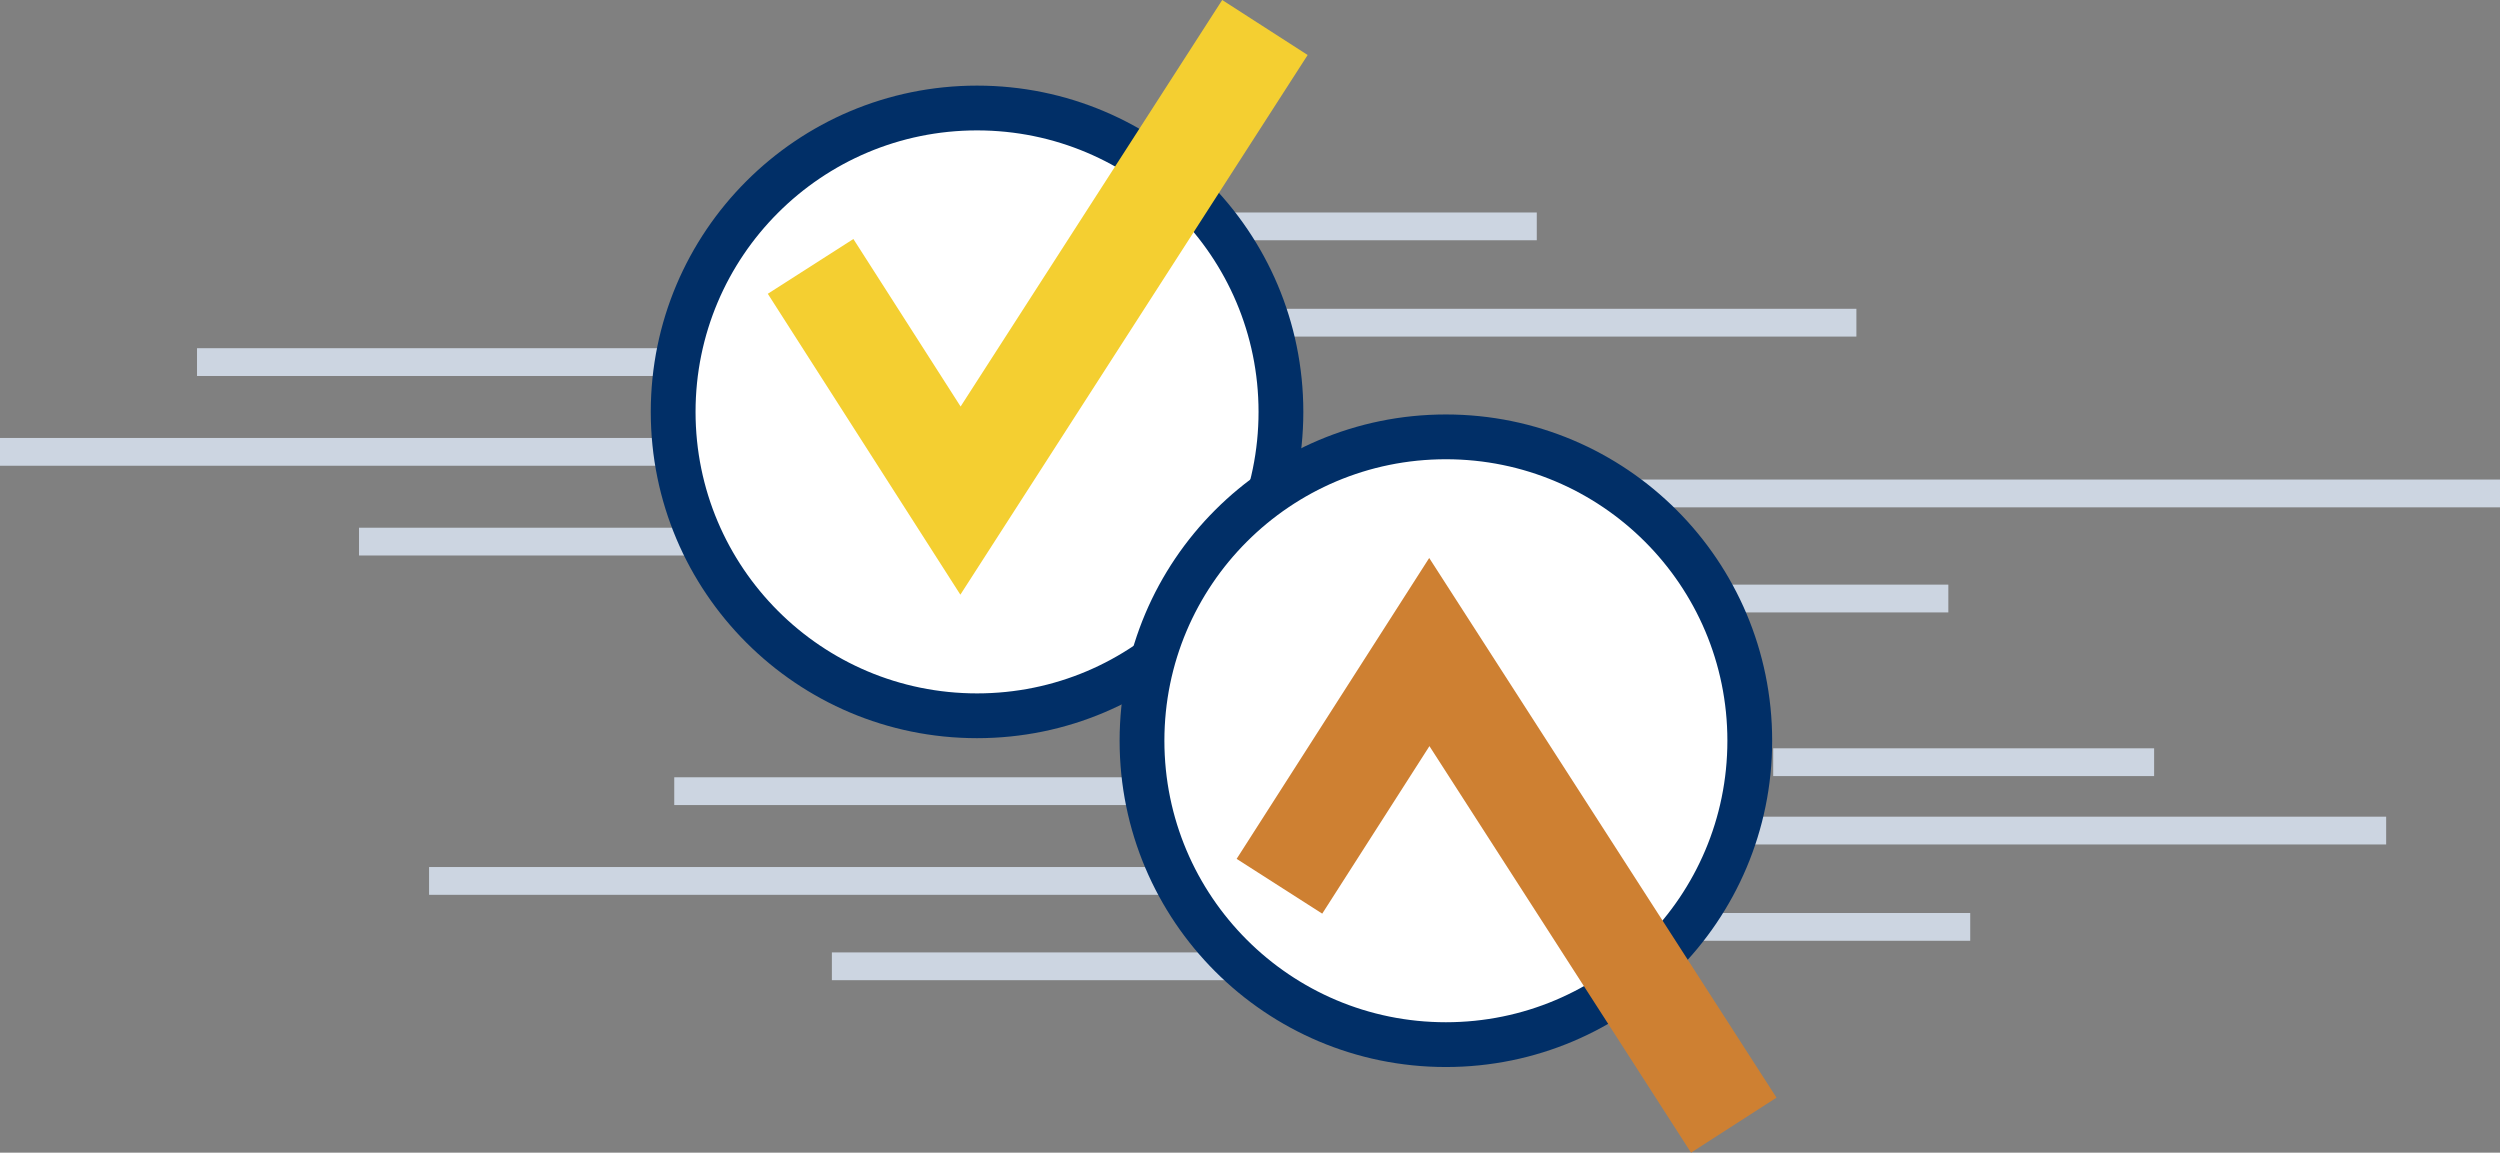 <?xml version="1.0" encoding="UTF-8" standalone="no"?>
<svg xmlns="http://www.w3.org/2000/svg" width="450" height="207.475" viewBox="0 0 450 207.475"><rect x="0" y="0" width="450" height="207.475" fill="#808080" stroke="none"/><defs><style>.a,.c,.d{fill:none;}.a{stroke:#ccd5e1;stroke-width:5px;}.a,.b,.c,.d{stroke-miterlimit:10;}.b{fill:#fff;stroke:#012f67;stroke-width:8.061px;}.c{stroke:#f4cf31;}.c,.d{stroke-width:18.292px;}.d{stroke:#ce8032;}</style></defs><g transform="translate(-1140.61 -1189.898)"><line class="a" x2="63.047" transform="translate(1354.182 1230.645)"/><line class="a" x2="103.24" transform="translate(1371.52 1247.982)"/><line class="a" x2="186.778" transform="translate(1403.832 1278.718)"/><line class="a" x2="166.287" transform="translate(1403.832 1339.401)"/><line class="a" x2="52.802" transform="translate(1442.449 1356.739)"/><line class="a" x2="112.697" transform="translate(1290.347 1363.832)"/><line class="a" x2="163.135" transform="translate(1217.843 1348.464)"/><line class="a" x2="123.73" transform="translate(1176.074 1255.075)"/><line class="a" x2="123.73" transform="translate(1140.61 1271.231)"/><line class="a" x2="123.73" transform="translate(1205.233 1287.387)"/><line class="a" x2="101.664" transform="translate(1261.976 1332.308)"/><line class="a" x2="49.65" transform="translate(1441.661 1297.632)"/><line class="a" x2="68.564" transform="translate(1459.787 1327.094)"/><circle class="b" cx="54.7" cy="54.7" r="54.7" transform="translate(1261.779 1209.339)"/><path class="c" d="M1306.045,1237.848l26.98,42.157,54.8-85.157" transform="translate(-19.528)"/><circle class="b" cx="54.7" cy="54.7" r="54.7" transform="translate(1346.17 1268.532)"/><path class="d" d="M1401.731,1364.47l26.98-42.157,54.8,85.157" transform="translate(-30.823 -15.046)"/></g></svg>
